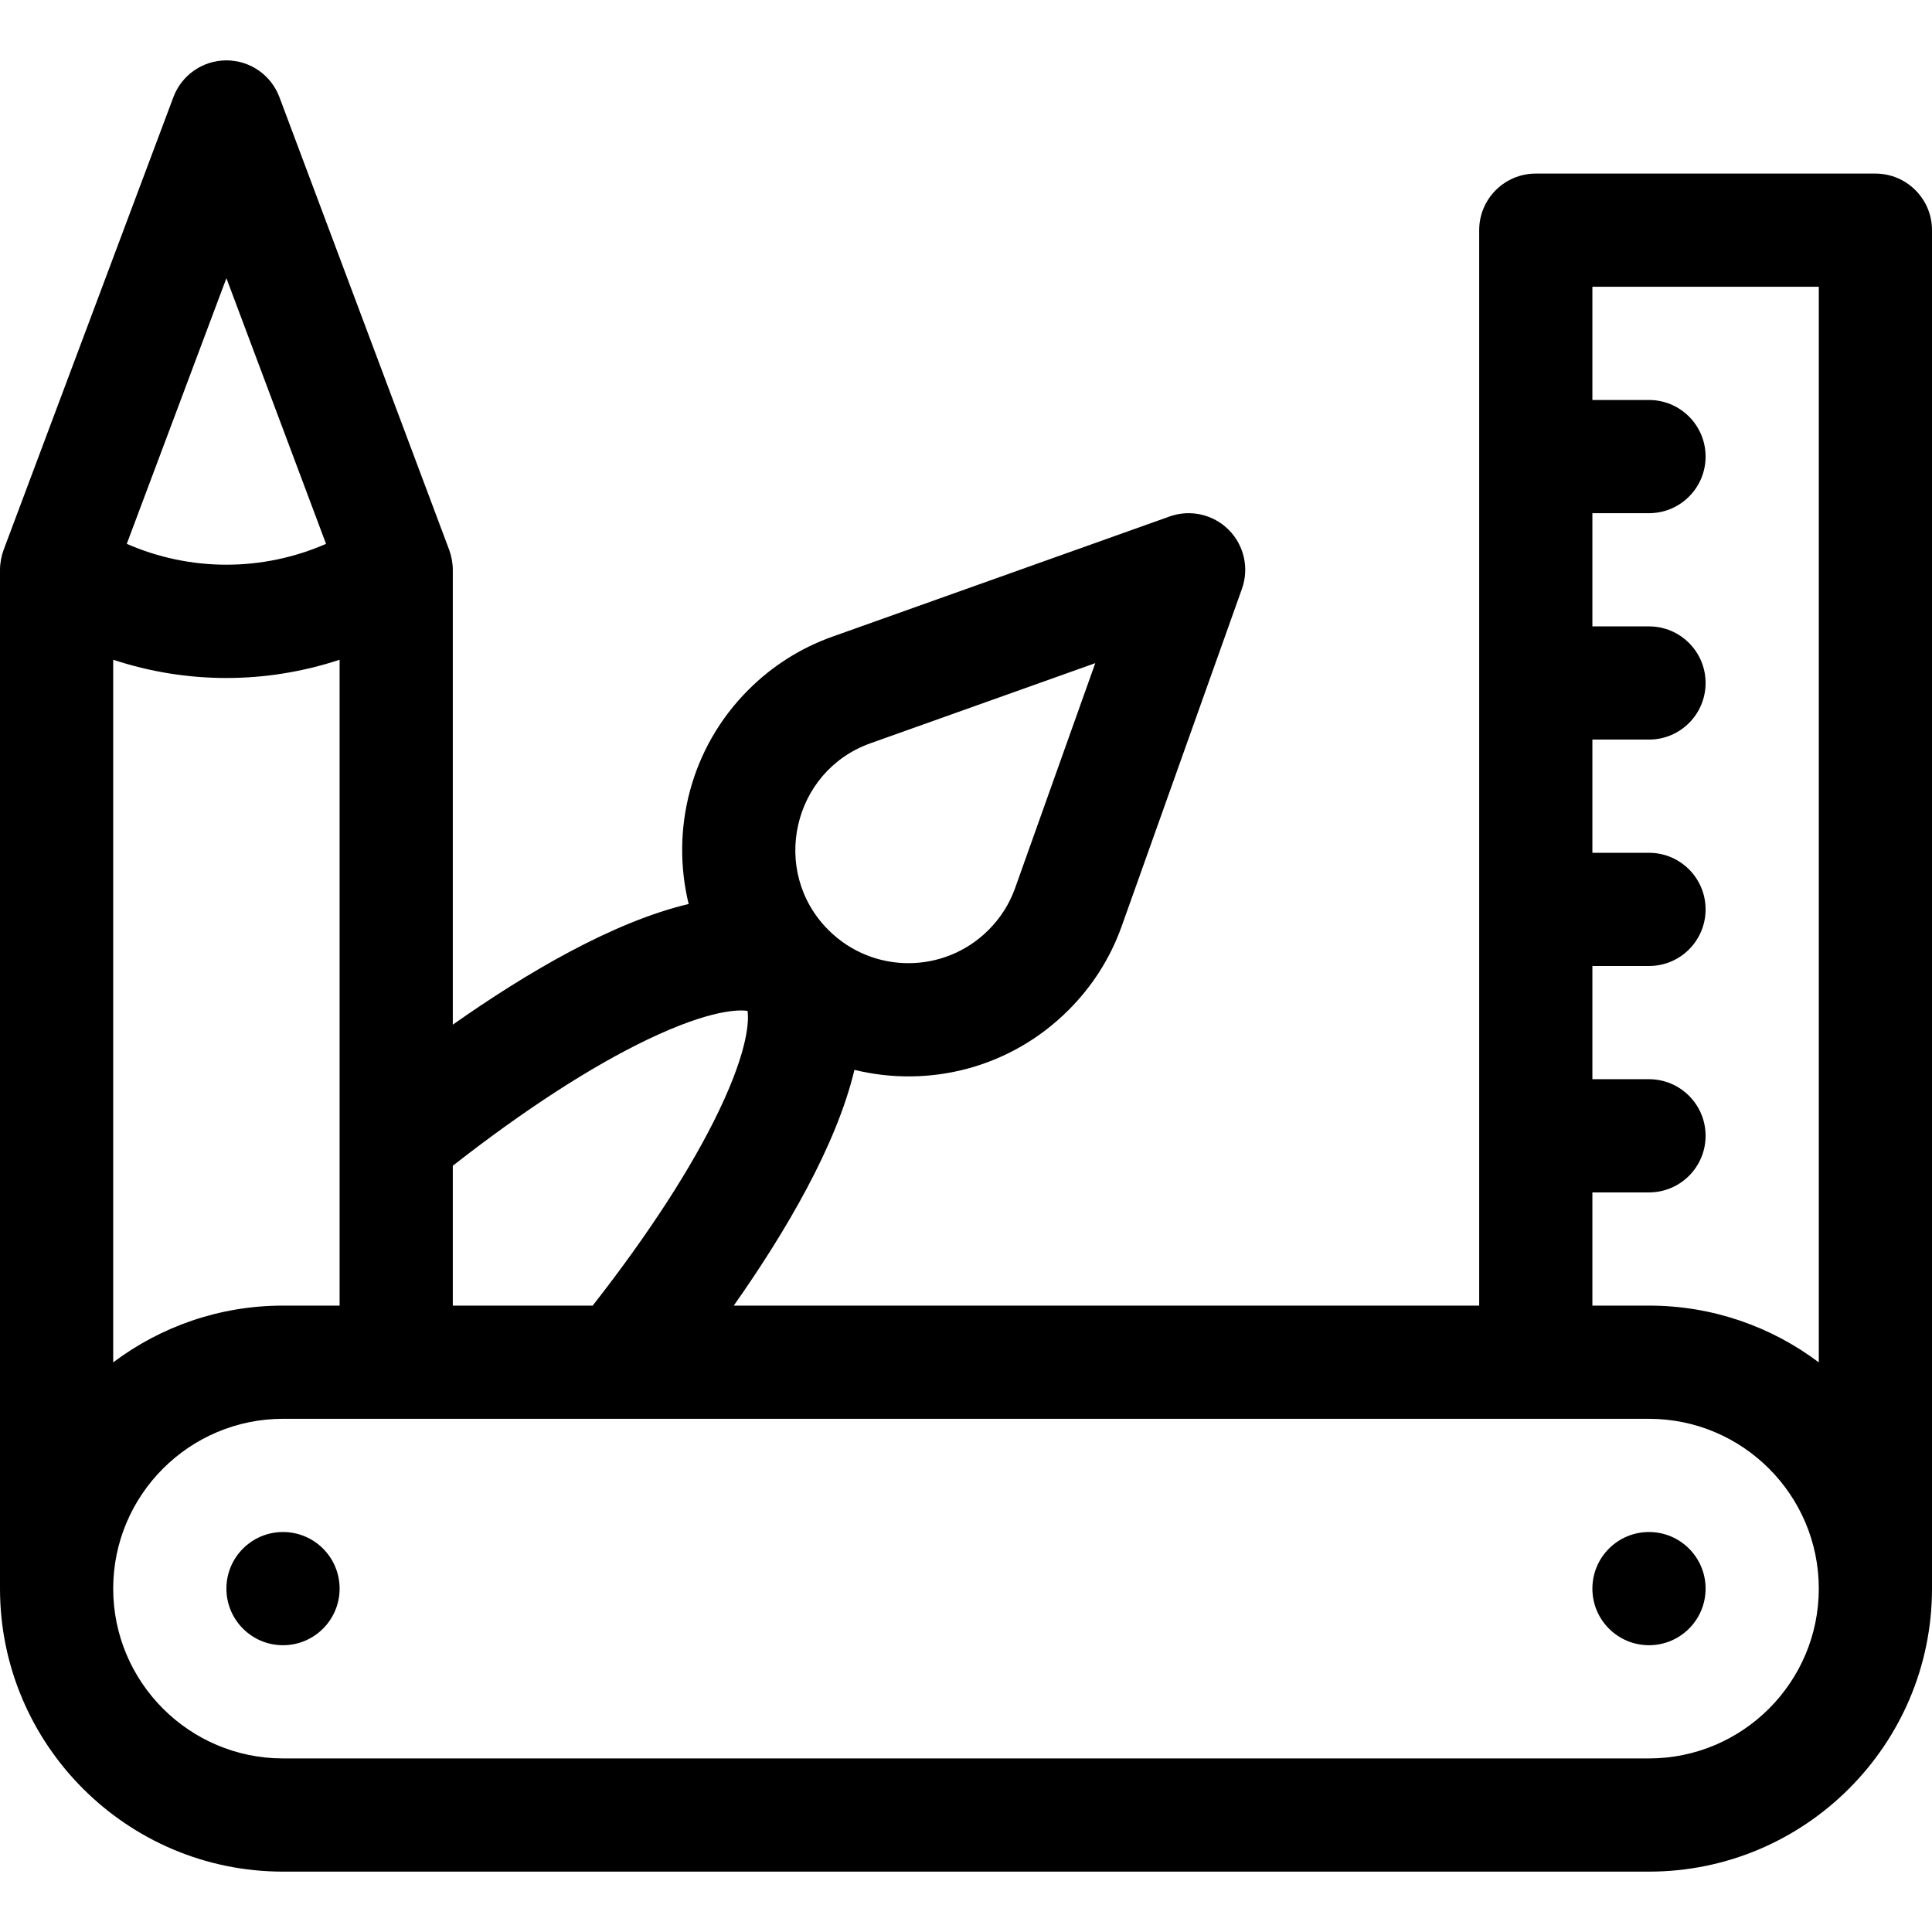 <?xml version="1.0" encoding="iso-8859-1"?>
<!-- Generator: Adobe Illustrator 19.0.0, SVG Export Plug-In . SVG Version: 6.00 Build 0)  -->
<svg version="1.1" id="Capa_1" xmlns="http://www.w3.org/2000/svg" xmlns:xlink="http://www.w3.org/1999/xlink" x="0px" y="0px"
	 viewBox="0 0 512 512" style="enable-background:new 0 0 512 512;" xml:space="preserve">
<g>
	<g>
		<circle cx="437" cy="421" r="15"/>
	</g>
</g>
<g>
	<g>
		<circle cx="75" cy="421" r="15"/>
	</g>
</g>
<g>
	<g>
		<path d="M497,46h-90c-8.284,0-15,6.716-15,15v285H194.458c13.901-19.758,27.24-42.554,31.971-62.472
			c19.942,4.863,41.464-0.568,56.751-15.855c6.351-6.35,11.092-13.836,14.092-22.25l31.858-89.387
			c1.944-5.457,0.573-11.546-3.523-15.642c-4.097-4.097-10.186-5.468-15.643-3.523l-89.388,31.859
			c-8.414,3-15.899,7.74-22.249,14.09c-15.359,15.359-20.633,37.042-15.825,56.745c-19.926,4.725-42.734,18.07-62.502,31.978
			V151.105c0-0.02,0-0.039,0-0.059V151c0-1.757-0.396-3.778-0.955-5.267l-45-120C71.85,19.878,66.253,16,60,16
			s-11.85,3.878-14.045,9.733l-45,120C0.396,147.224,0,149.253,0,151v0.045c0,0.02,0,0.04,0,0.059V421c0,41.355,33.645,75,75,75h362
			c41.355,0,75-33.645,75-75V61C512,52.716,505.284,46,497,46z M230.65,196.988l59.607-21.245l-21.244,59.606
			c-1.494,4.191-3.864,7.929-7.046,11.11c-11.719,11.719-30.686,11.728-42.417,0.009c-0.003-0.003-0.006-0.006-0.009-0.009
			c-0.003-0.003-0.006-0.006-0.009-0.009C203.978,230.884,210.01,204.347,230.65,196.988z M120,308.935
			c18.823-14.736,36.572-26.252,51.625-33.458c16.765-8.025,24.263-7.909,26.479-7.581c0.326,2.215,0.444,9.714-7.58,26.478
			c-7.205,15.053-18.722,32.803-33.458,51.626H120V308.935z M60,73.72l26.403,70.408c-16.846,7.365-35.96,7.365-52.806,0L60,73.72z
			 M30,174.841c9.745,3.215,19.871,4.835,30,4.835c10.129,0,20.255-1.62,30-4.835V346H75c-16.871,0-32.456,5.603-45,15.041V174.841z
			 M437,466H75c-24.813,0-45-20.187-45-45s20.187-45,45-45c7.478,0,355.471,0,362,0c24.813,0,45,20.187,45,45S461.814,466,437,466z
			 M482,361.041C469.456,351.603,453.871,346,437,346h-15v-30h15c8.284,0,15-6.716,15-15s-6.716-15-15-15h-15v-30h15
			c8.284,0,15-6.716,15-15s-6.716-15-15-15h-15v-30h15c8.284,0,15-6.716,15-15s-6.716-15-15-15h-15v-30h15c8.284,0,15-6.716,15-15
			s-6.716-15-15-15h-15V76h60V361.041z"/>
	</g>
</g>
<g>
</g>
<g>
</g>
<g>
</g>
<g>
</g>
<g>
</g>
<g>
</g>
<g>
</g>
<g>
</g>
<g>
</g>
<g>
</g>
<g>
</g>
<g>
</g>
<g>
</g>
<g>
</g>
<g>
</g>
</svg>
